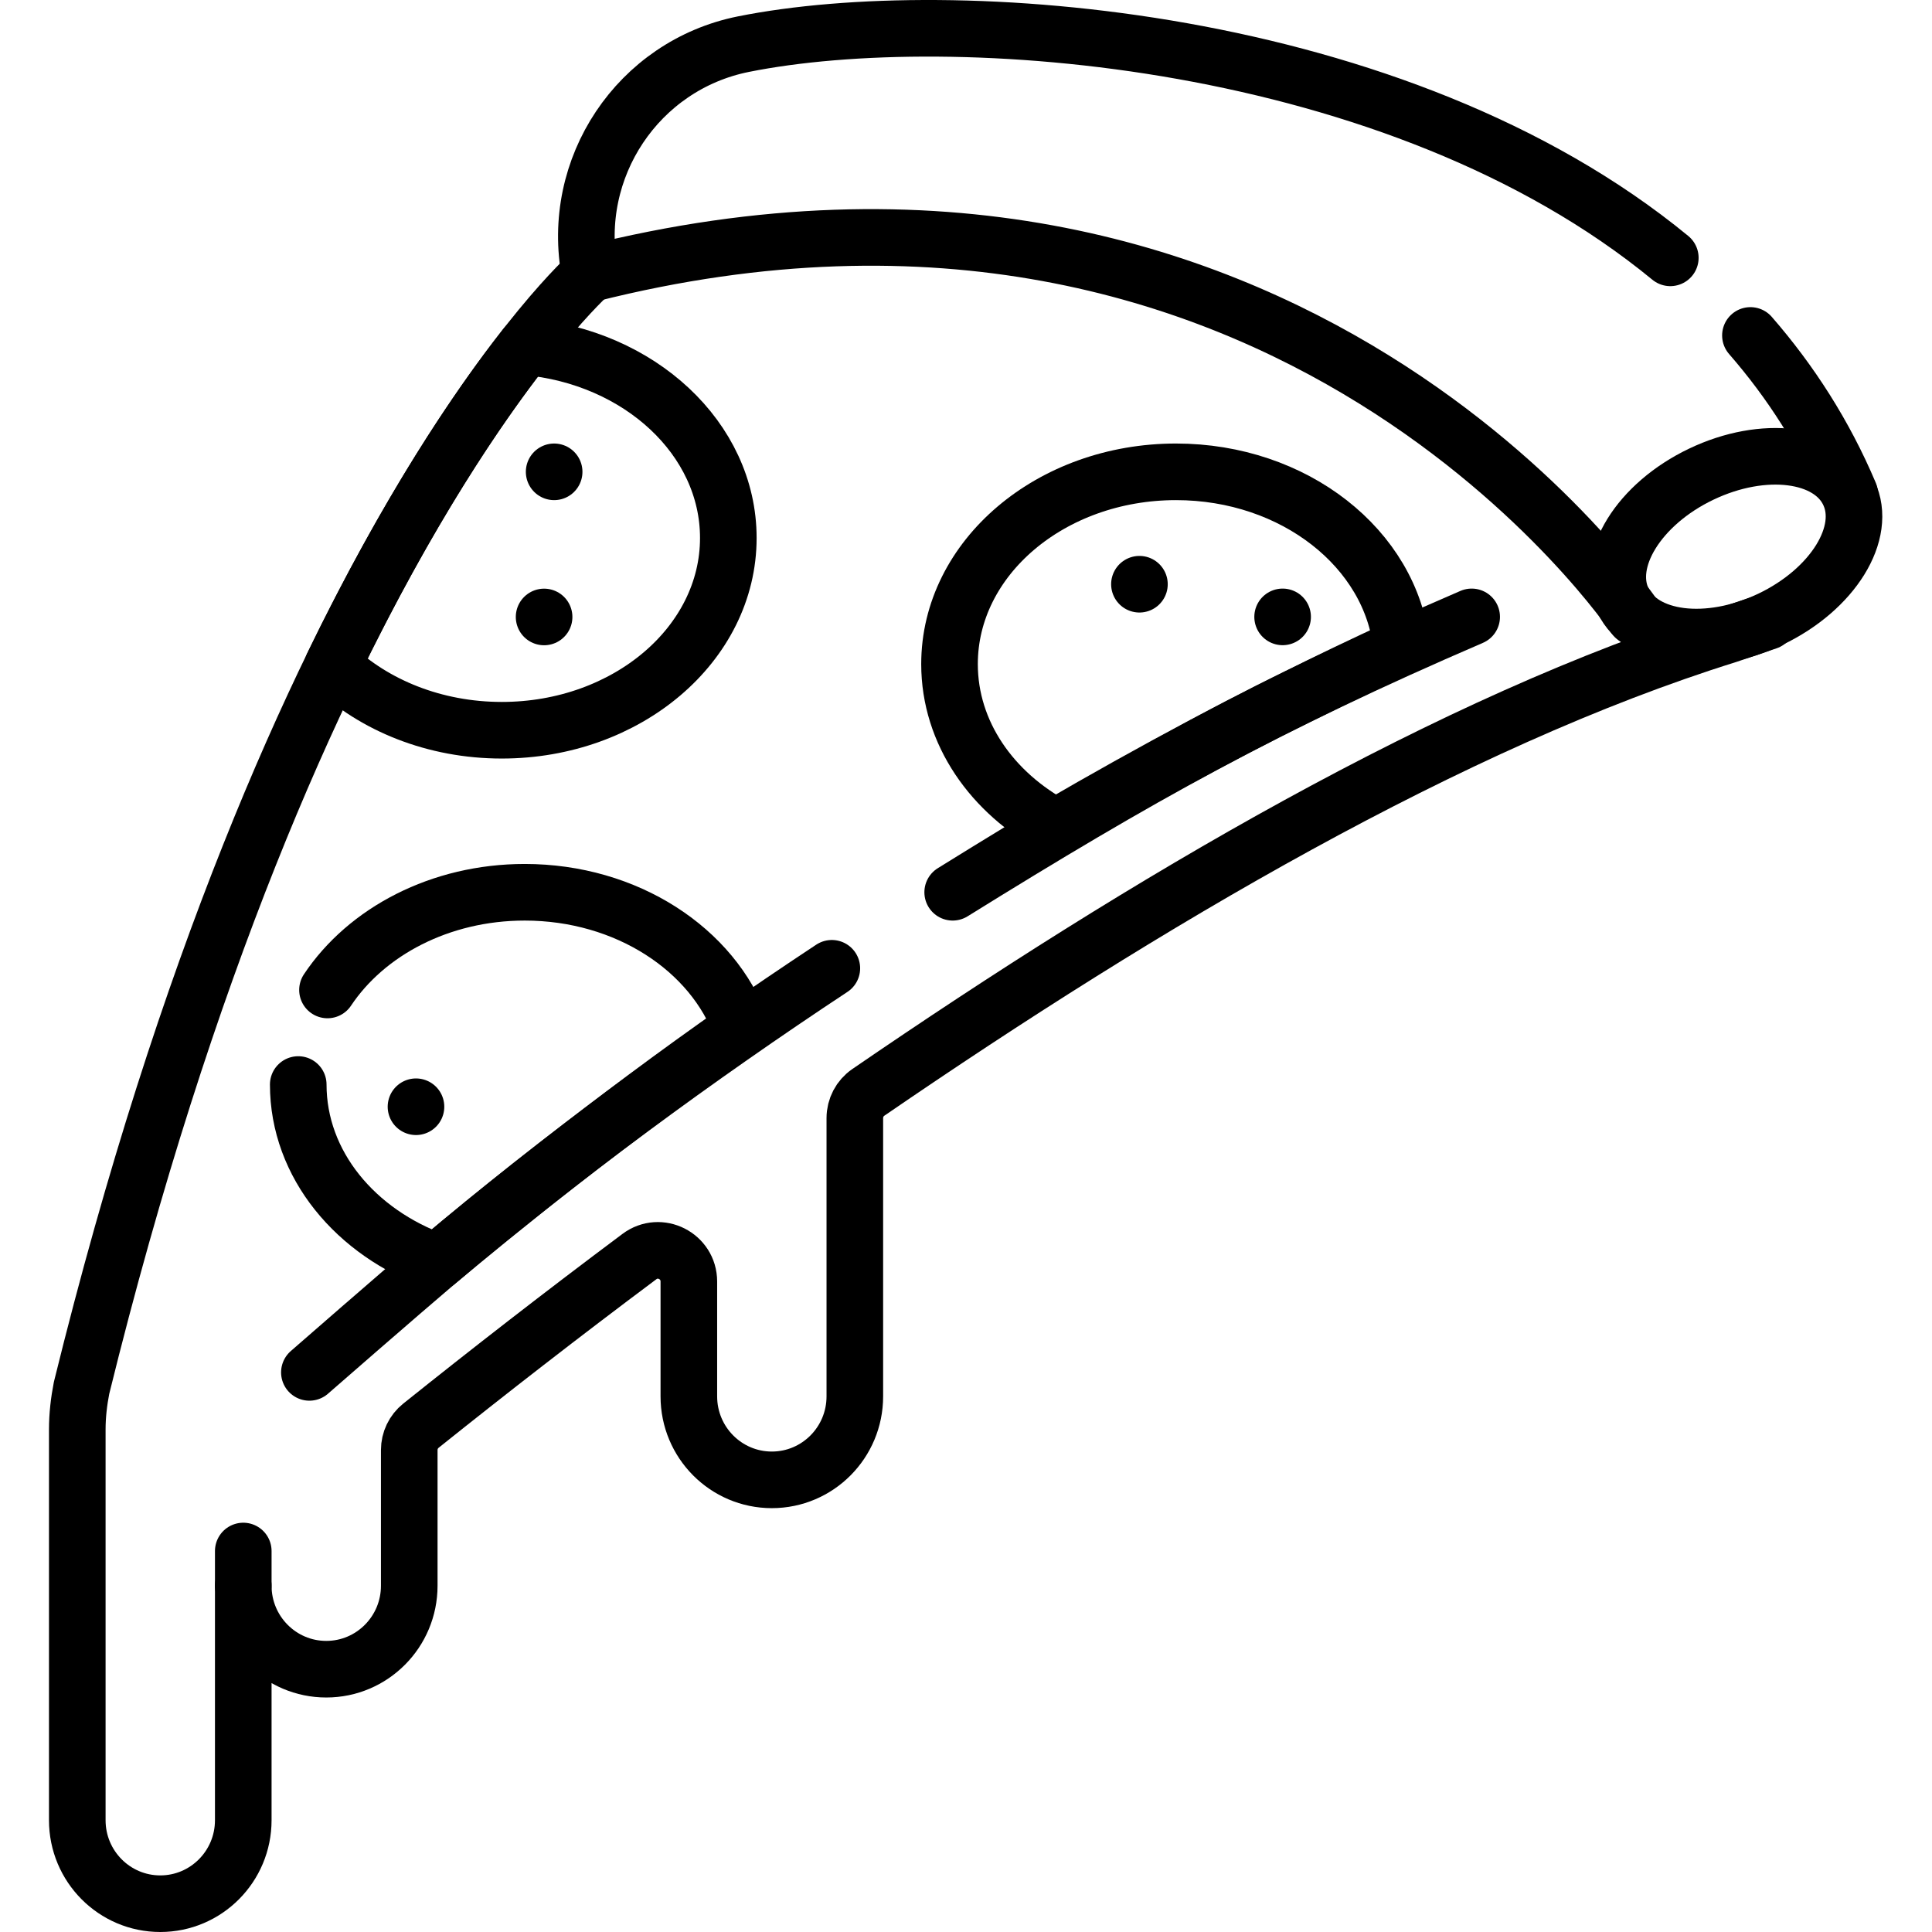 <?xml version="1.0" encoding="UTF-8"?>
<svg xmlns="http://www.w3.org/2000/svg" xmlns:xlink="http://www.w3.org/1999/xlink" version="1.1" id="Layer_1" x="0px" y="0px" viewBox="0 0 512 512" style="enable-background:new 0 0 512 512;" xml:space="preserve" width="512" height="512">
<g>
	<g>
		<path style="fill:none;stroke:#000000;stroke-width:15;stroke-linecap:round;stroke-linejoin:round;stroke-miterlimit:10;" d="&#10;&#9;&#9;&#9;M156.343,72.568c0,0-79.237,70.073-134.733,295.258c-0.703,3.606-1.13,7.305-1.13,10.979v103.576&#10;&#9;&#9;&#9;c0,12.216,9.847,22.119,21.994,22.119h0c12.147,0,21.994-9.903,21.994-22.119v-62.146c0,12.216,9.847,22.119,21.994,22.119h0&#10;&#9;&#9;&#9;c12.147,0,21.994-9.903,21.994-22.119v-35.954c0-2.51,1.132-4.883,3.085-6.447c17.884-14.318,37.337-29.457,57.918-44.835&#10;&#9;&#9;&#9;c5.409-4.042,13.093-0.156,13.093,6.621v30.436c0,12.216,9.847,22.119,21.994,22.119h0c12.147,0,21.994-9.903,21.994-22.119&#10;&#9;&#9;&#9;v-73.748c0-2.725,1.334-5.277,3.572-6.813c73.358-50.329,154.456-98.304,227.685-121.195l10.589-3.585"/>
		<path style="fill:none;stroke:#000000;stroke-width:15;stroke-linecap:round;stroke-linejoin:round;stroke-miterlimit:10;" d="&#10;&#9;&#9;&#9;M463.881,88.897c10.682,12.274,19.638,26.197,26.298,41.937"/>
		<path style="fill:none;stroke:#000000;stroke-width:15;stroke-linecap:round;stroke-linejoin:round;stroke-miterlimit:10;" d="&#10;&#9;&#9;&#9;M433.186,163.499c0,0-91.981-137.57-276.842-90.931l0,0c-5.417-28.083,12.755-55.263,40.649-60.864&#10;&#9;&#9;&#9;c55.224-11.089,173.313-2.86,245.657,56.626"/>
		
			<ellipse transform="matrix(0.902 -0.431 0.431 0.902 -17.584 212.409)" style="fill:none;stroke:#000000;stroke-width:15;stroke-linecap:round;stroke-linejoin:round;stroke-miterlimit:10;" cx="460.205" cy="145.03" rx="33.167" ry="21.303"/>
		
			<line style="fill:none;stroke:#000000;stroke-width:15;stroke-linecap:round;stroke-linejoin:round;stroke-miterlimit:10;" x1="64.469" y1="420.235" x2="64.469" y2="411.035"/>
		<g>
			<g>
				<path style="fill:none;stroke:#000000;stroke-width:15;stroke-linecap:round;stroke-linejoin:round;stroke-miterlimit:10;" d="&#10;&#9;&#9;&#9;&#9;&#9;M311.655,125.039c-33.15,0-60.023,22.812-60.023,50.952c0,18.218,11.264,34.203,28.202,43.21&#10;&#9;&#9;&#9;&#9;&#9;c12.423-7.241,25.421-14.514,38.945-21.715c15.021-7.999,23.452-12.061,23.452-12.061c9.513-4.744,19.254-9.421,29.209-13.999&#10;&#9;&#9;&#9;&#9;&#9;C368.721,145.425,342.993,125.039,311.655,125.039z"/>
				<g>
					<path style="fill:none;stroke:#000000;stroke-width:15;stroke-linecap:round;stroke-linejoin:round;stroke-miterlimit:10;" d="&#10;&#9;&#9;&#9;&#9;&#9;&#9;M193.012,142.568c0-26.359-23.579-48.042-53.809-50.682c-12.607,16.09-30.984,43.152-51.056,84.551&#10;&#9;&#9;&#9;&#9;&#9;&#9;c10.994,10.481,27.01,17.083,44.842,17.083C166.139,193.52,193.012,170.708,193.012,142.568z"/>
				</g>
				<g>
					<path style="fill:none;stroke:#000000;stroke-width:15;stroke-linecap:round;stroke-linejoin:round;stroke-miterlimit:10;" d="&#10;&#9;&#9;&#9;&#9;&#9;&#9;M79.037,287.411c0,21.151,15.183,39.292,36.801,46.998c15.069-12.631,45.278-37.205,80.634-61.908&#10;&#9;&#9;&#9;&#9;&#9;&#9;c-7.51-20.866-30.373-36.042-57.412-36.042c-22.418,0-41.965,10.432-52.272,25.89"/>
				</g>
			</g>
			<path style="fill:none;stroke:#000000;stroke-width:15;stroke-linecap:round;stroke-linejoin:round;stroke-miterlimit:10;" d="&#10;&#9;&#9;&#9;&#9;M220.446,256.606c-35.23,23.255-72.331,50.421-104.608,77.803c-10.291,8.73-33.848,29.287-33.848,29.287"/>
			<path style="fill:none;stroke:#000000;stroke-width:15;stroke-linecap:round;stroke-linejoin:round;stroke-miterlimit:10;" d="&#10;&#9;&#9;&#9;&#9;M390.008,163.481c-54.821,23.618-88.173,42.329-137.537,72.977"/>
		</g>
	</g>
	
		<line style="fill:none;stroke:#000000;stroke-width:15;stroke-linecap:round;stroke-linejoin:round;stroke-miterlimit:10;" x1="110.241" y1="293.298" x2="110.241" y2="293.298"/>
	
		<line style="fill:none;stroke:#000000;stroke-width:15;stroke-linecap:round;stroke-linejoin:round;stroke-miterlimit:10;" x1="301.962" y1="154.826" x2="301.962" y2="154.826"/>
	
		<line style="fill:none;stroke:#000000;stroke-width:15;stroke-linecap:round;stroke-linejoin:round;stroke-miterlimit:10;" x1="339.907" y1="163.481" x2="339.907" y2="163.481"/>
	
		<line style="fill:none;stroke:#000000;stroke-width:15;stroke-linecap:round;stroke-linejoin:round;stroke-miterlimit:10;" x1="144.192" y1="163.499" x2="144.192" y2="163.499"/>
	
		<line style="fill:none;stroke:#000000;stroke-width:15;stroke-linecap:round;stroke-linejoin:round;stroke-miterlimit:10;" x1="146.854" y1="125.039" x2="146.854" y2="125.039"/>
</g>















</svg>
